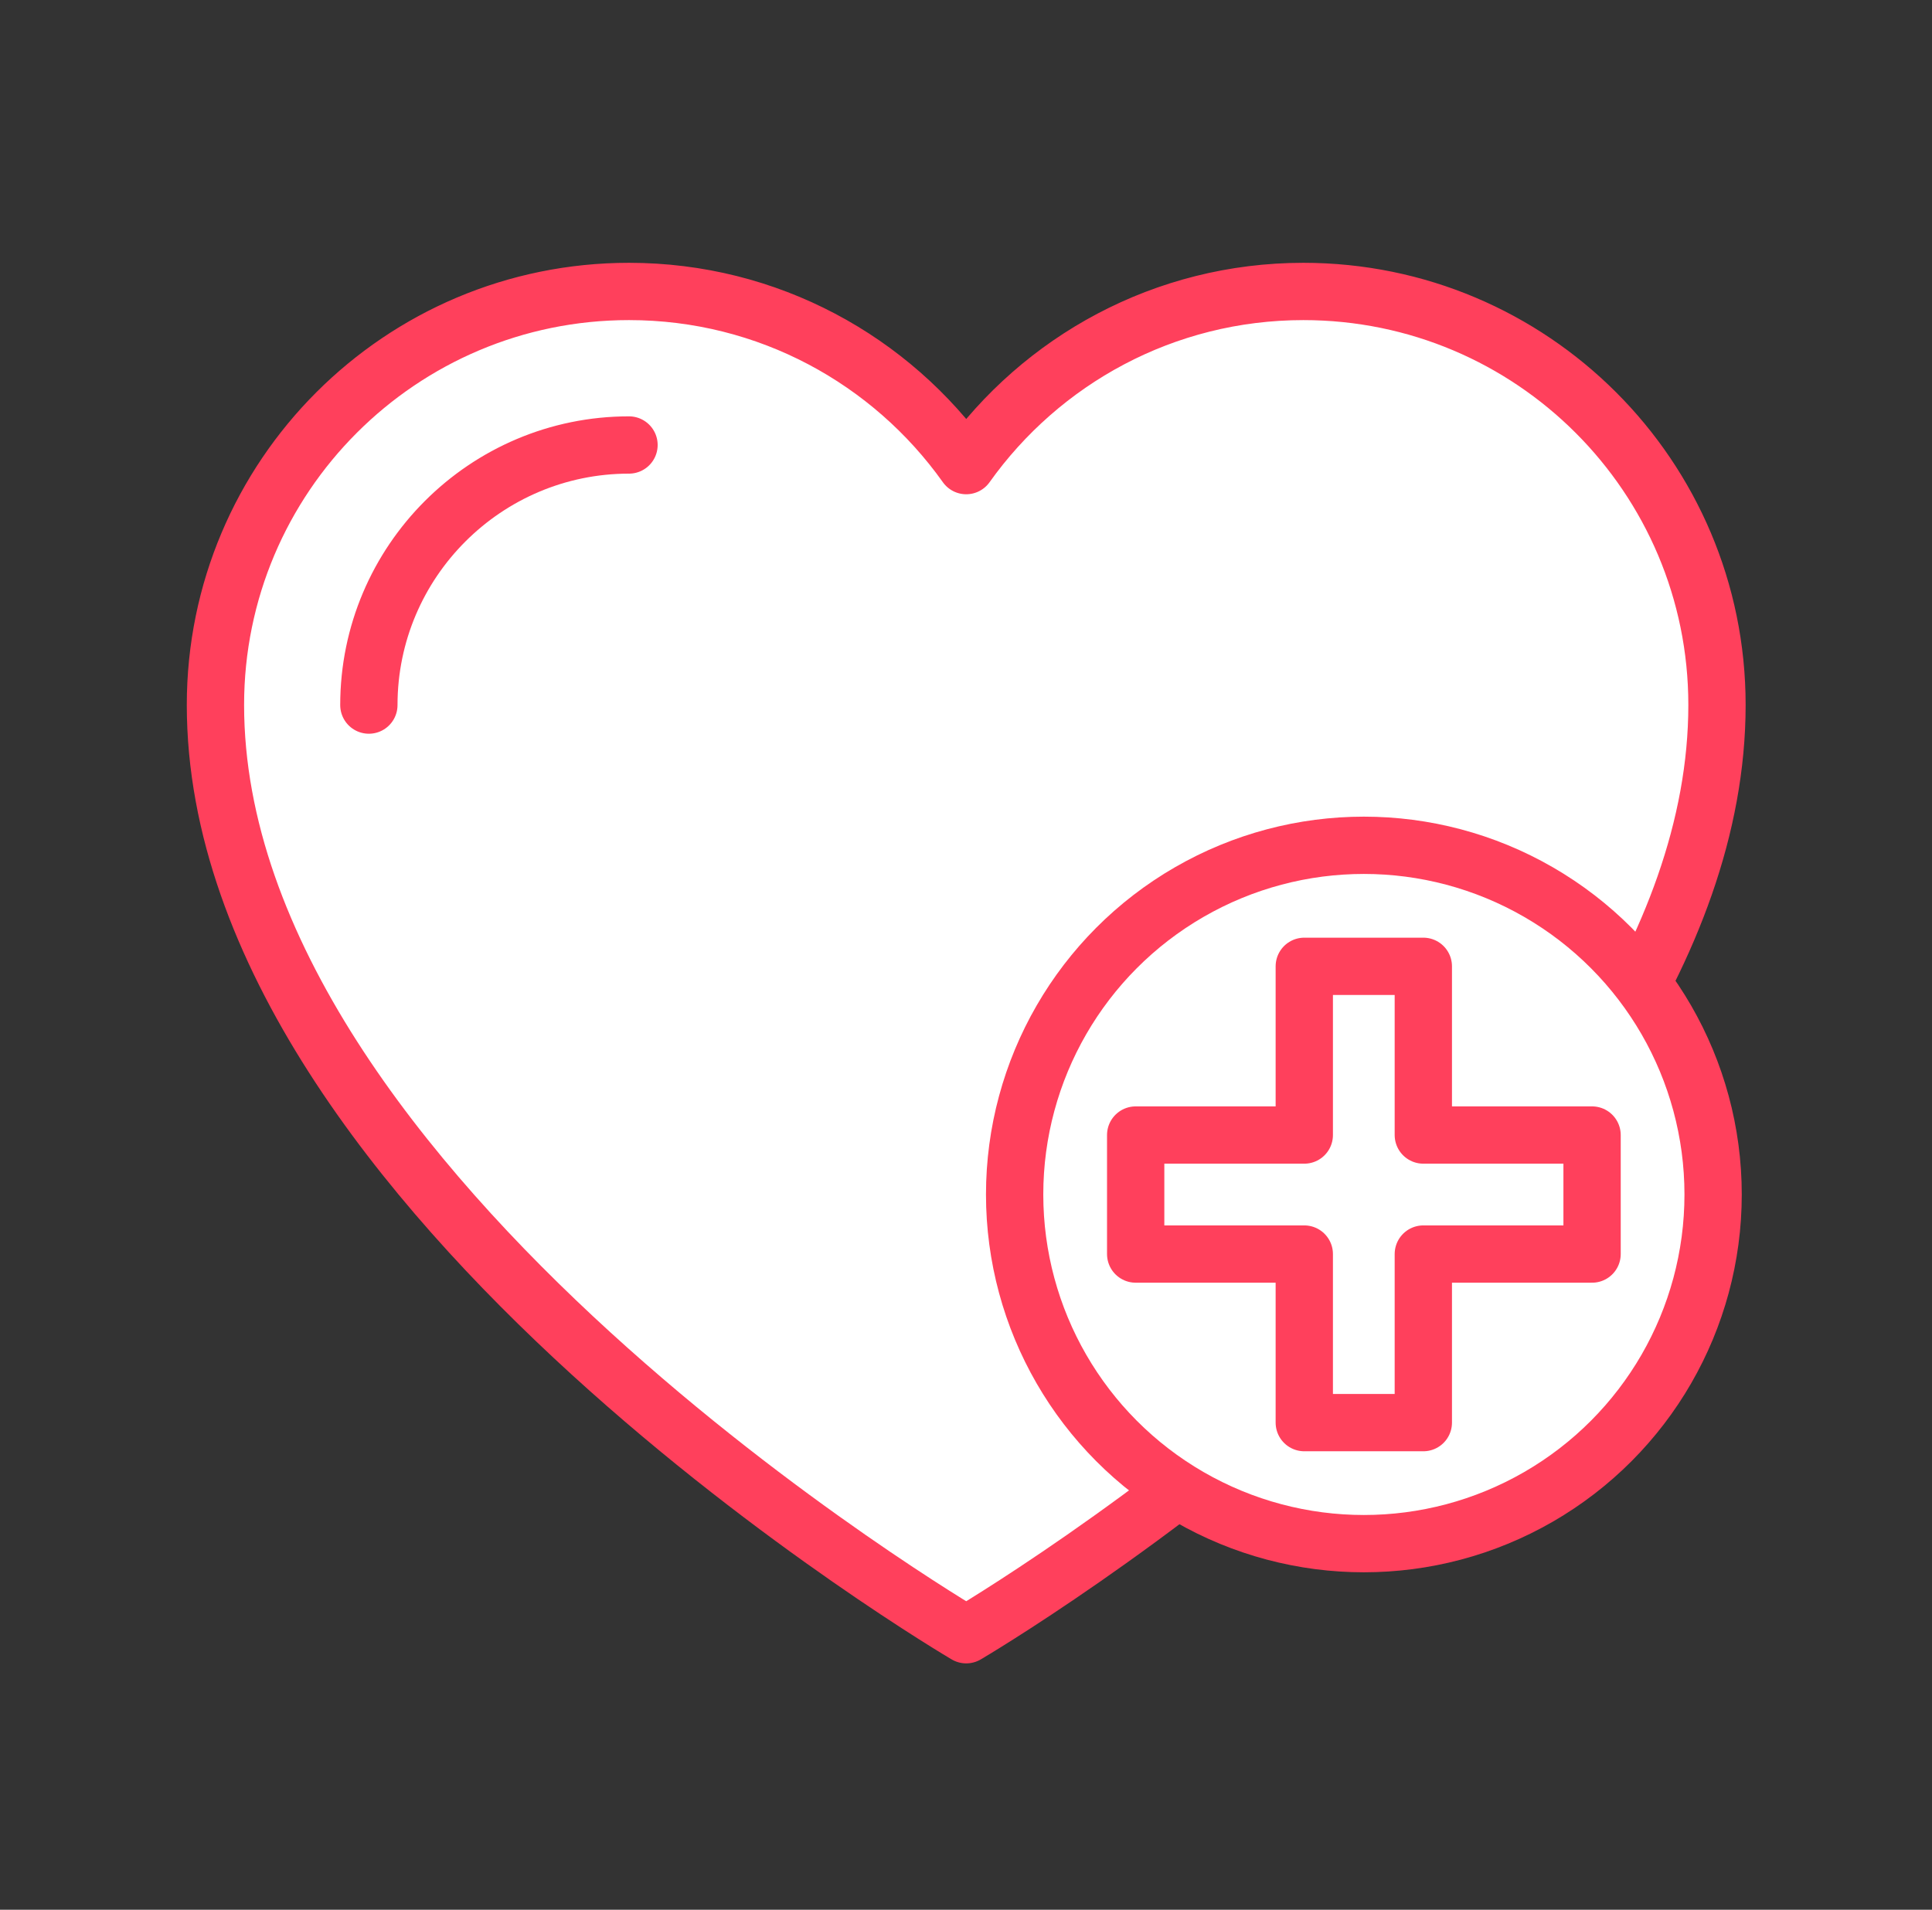 <?xml version="1.0" encoding="UTF-8"?>
<svg id="Ebene_1" data-name="Ebene 1" xmlns="http://www.w3.org/2000/svg" viewBox="0 0 134.87 133.34">
  <rect x="0" y="0" width="134.87" height="133.34" fill="#333333" stroke="none"/>
  <defs>
    <style>
      .cls-1 {
        fill: none;
        stroke-width: 0px;
      }

      .cls-2 {
        fill: #fff;
        stroke: #ff405c;
        stroke-linecap: round;
        stroke-linejoin: round;
        stroke-width: 4px;
      }
    </style>
  </defs>
  <g>
    <path class="cls-2" d="M90.99,20.35c-9.71,0-18.3,4.8-23.54,12.16-5.23-7.36-13.82-12.16-23.54-12.16-15.95,0-28.87,12.93-28.87,28.87,0,34.15,52.41,64.92,52.41,64.92,0,0,52.41-30.76,52.41-64.92,0-15.95-12.93-28.87-28.88-28.87Z"/>
    <path class="cls-2" d="M43.91,31.07c-10.01,0-18.16,8.14-18.16,18.16"/>
  </g>
  <rect class="cls-1" x="-.14" y=".24" width="135" height="133"/>
  <g>
    <circle class="cls-2" cx="95.21" cy="83.4" r="24.38"/>
    <polygon class="cls-2" points="111.14 79.25 99.36 79.25 99.36 67.47 91.05 67.47 91.05 79.25 79.28 79.25 79.28 87.56 91.05 87.56 91.05 99.33 99.36 99.33 99.36 87.56 111.14 87.56 111.14 79.25"/>
  </g>
</svg>